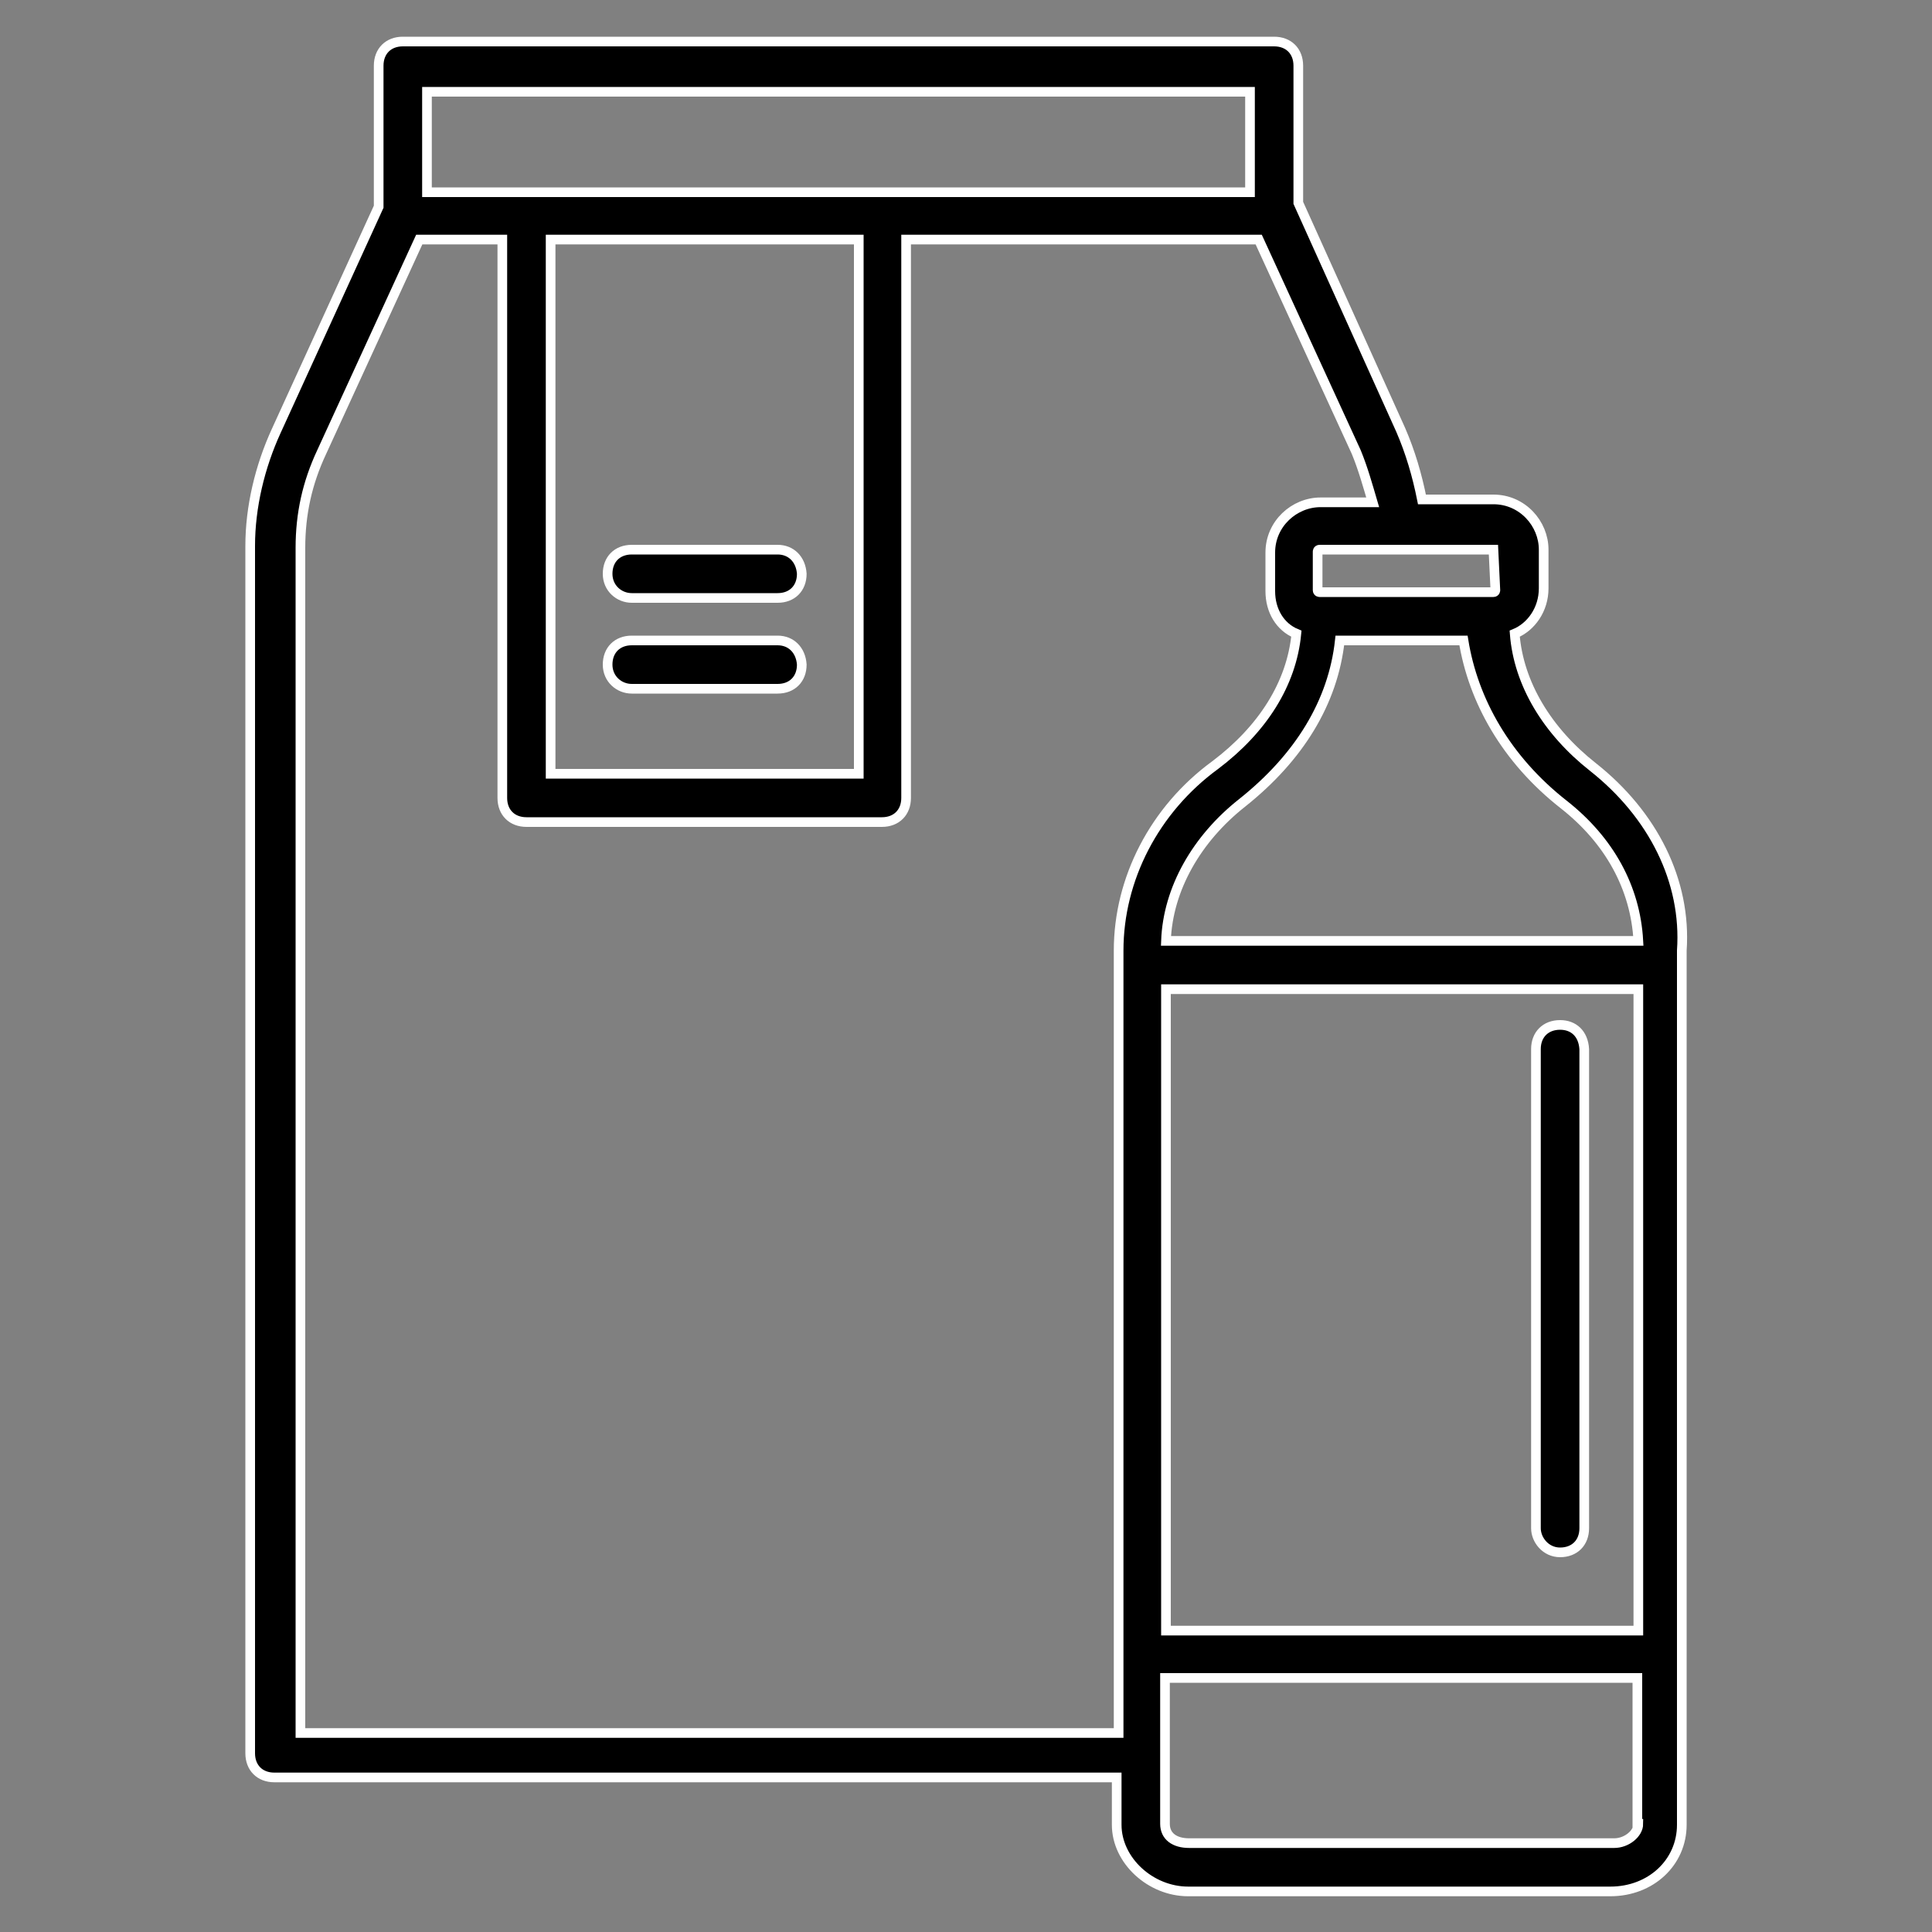<?xml version="1.0" encoding="UTF-8"?> <svg xmlns="http://www.w3.org/2000/svg" xmlns:xlink="http://www.w3.org/1999/xlink" version="1.1" id="Livello_1" x="0px" y="0px" viewBox="0 0 200 200" style="enable-background:new 0 0 200 200;" xml:space="preserve"><rect x="0" y="0" width="200" height="200" fill="#808080" stroke="none"/> <style type="text/css"> .st0{stroke:#FFFFFF;stroke-miterlimit:10;} .st1{fill:none;stroke:#000000;stroke-width:4;stroke-linecap:round;stroke-linejoin:round;stroke-miterlimit:77.576;} .st2{fill:none;stroke:#000000;stroke-width:4;stroke-linecap:round;stroke-linejoin:round;stroke-miterlimit:13.333;} .st3{stroke:#FFFFFF;stroke-width:1.5;stroke-miterlimit:10;} .st4{stroke:#FFFFFF;stroke-width:2;stroke-miterlimit:10;} .st5{clip-path:url(#SVGID_00000157281145319518805030000004910618439004278662_);} .st6{fill:none;stroke:#000000;stroke-width:3.5;stroke-linecap:round;stroke-linejoin:round;stroke-miterlimit:13.333;} </style> <g> <g> <g> <path class="st0" d="M80.5,66.3H65.4c-1.5,0-2.5,1-2.5,2.5s1.2,2.5,2.5,2.5h15.1c1.5,0,2.5-1,2.5-2.5 C82.9,67.3,81.9,66.3,80.5,66.3z"></path> </g> </g> <g> <g> <path class="st0" d="M80.5,56.9H65.4c-1.5,0-2.5,1-2.5,2.5s1.2,2.5,2.5,2.5h15.1c1.5,0,2.5-1,2.5-2.5 C82.9,57.9,81.9,56.9,80.5,56.9z"></path> </g> </g> <g> <g> <path class="st0" d="M164.9,79.4c-4.7-3.7-7.7-8.6-8.1-13.8c1.7-0.7,3-2.5,3-4.7v-4c0-2.7-2.2-5.2-5.2-5.2h-7.4 c-0.5-2.5-1.2-4.9-2.2-7.2l-10.6-23.5v-0.2V6.8c0-1.5-1-2.5-2.5-2.5H41.7c-1.5,0-2.5,1-2.5,2.5v14.1c0,0.2,0,0.2,0,0.5L28.6,44.6 c-1.7,3.7-2.7,7.9-2.7,11.9v125c0,1.5,1,2.5,2.5,2.5h87.2v4.9c0,3.7,3.5,6.9,7.4,6.9h43.7c4.2,0,7.4-3,7.4-6.9V98.4 C174.6,91.2,171.1,84.3,164.9,79.4z M154.6,56.9l0.2,4.2c0,0,0,0.2-0.2,0.2h-18c0,0-0.2,0-0.2-0.2v-4c0,0,0-0.2,0.2-0.2H154.6z M44.2,9.5h85.2v10.4H44.2V9.5z M88.9,24.8v55.3H57V24.8H88.9z M115.8,98.4v81H31.1V56.7c0-3.5,0.7-6.7,2.2-9.9l10.1-22h8.6v57.8 c0,1.5,1,2.5,2.5,2.5h36.8c1.5,0,2.5-1,2.5-2.5V24.8h36.5l10.1,22c0.7,1.7,1.2,3.5,1.7,5.2h-5.4c-2.7,0-5.2,2.2-5.2,5.2v4 c0,2,1,3.7,2.7,4.4c-0.5,5.2-3.5,9.9-8.4,13.6C119.5,83.8,115.8,91,115.8,98.4z M169.6,188.8c0,1-1.2,2-2.5,2h-44 c-1.5,0-2.5-0.7-2.5-2v-15.1h48.9V188.8z M169.6,168.8h-48.9v-66.4h48.9V168.8z M120.7,97.4c0.2-5.4,3.2-10.6,7.9-14.3 c5.9-4.7,9.4-10.4,10.1-16.8h12.8c1,6.2,4.4,12.3,10.4,17c4.7,3.7,7.4,8.6,7.7,14.1H120.7z"></path> </g> </g> <g> <g> <path class="st0" d="M161.5,106.1c-1.5,0-2.5,1-2.5,2.5v49.6c0,1.2,1,2.5,2.5,2.5s2.5-1,2.5-2.5v-49.6 C163.9,107,162.9,106.1,161.5,106.1z"></path> </g> </g> </g> </svg> 